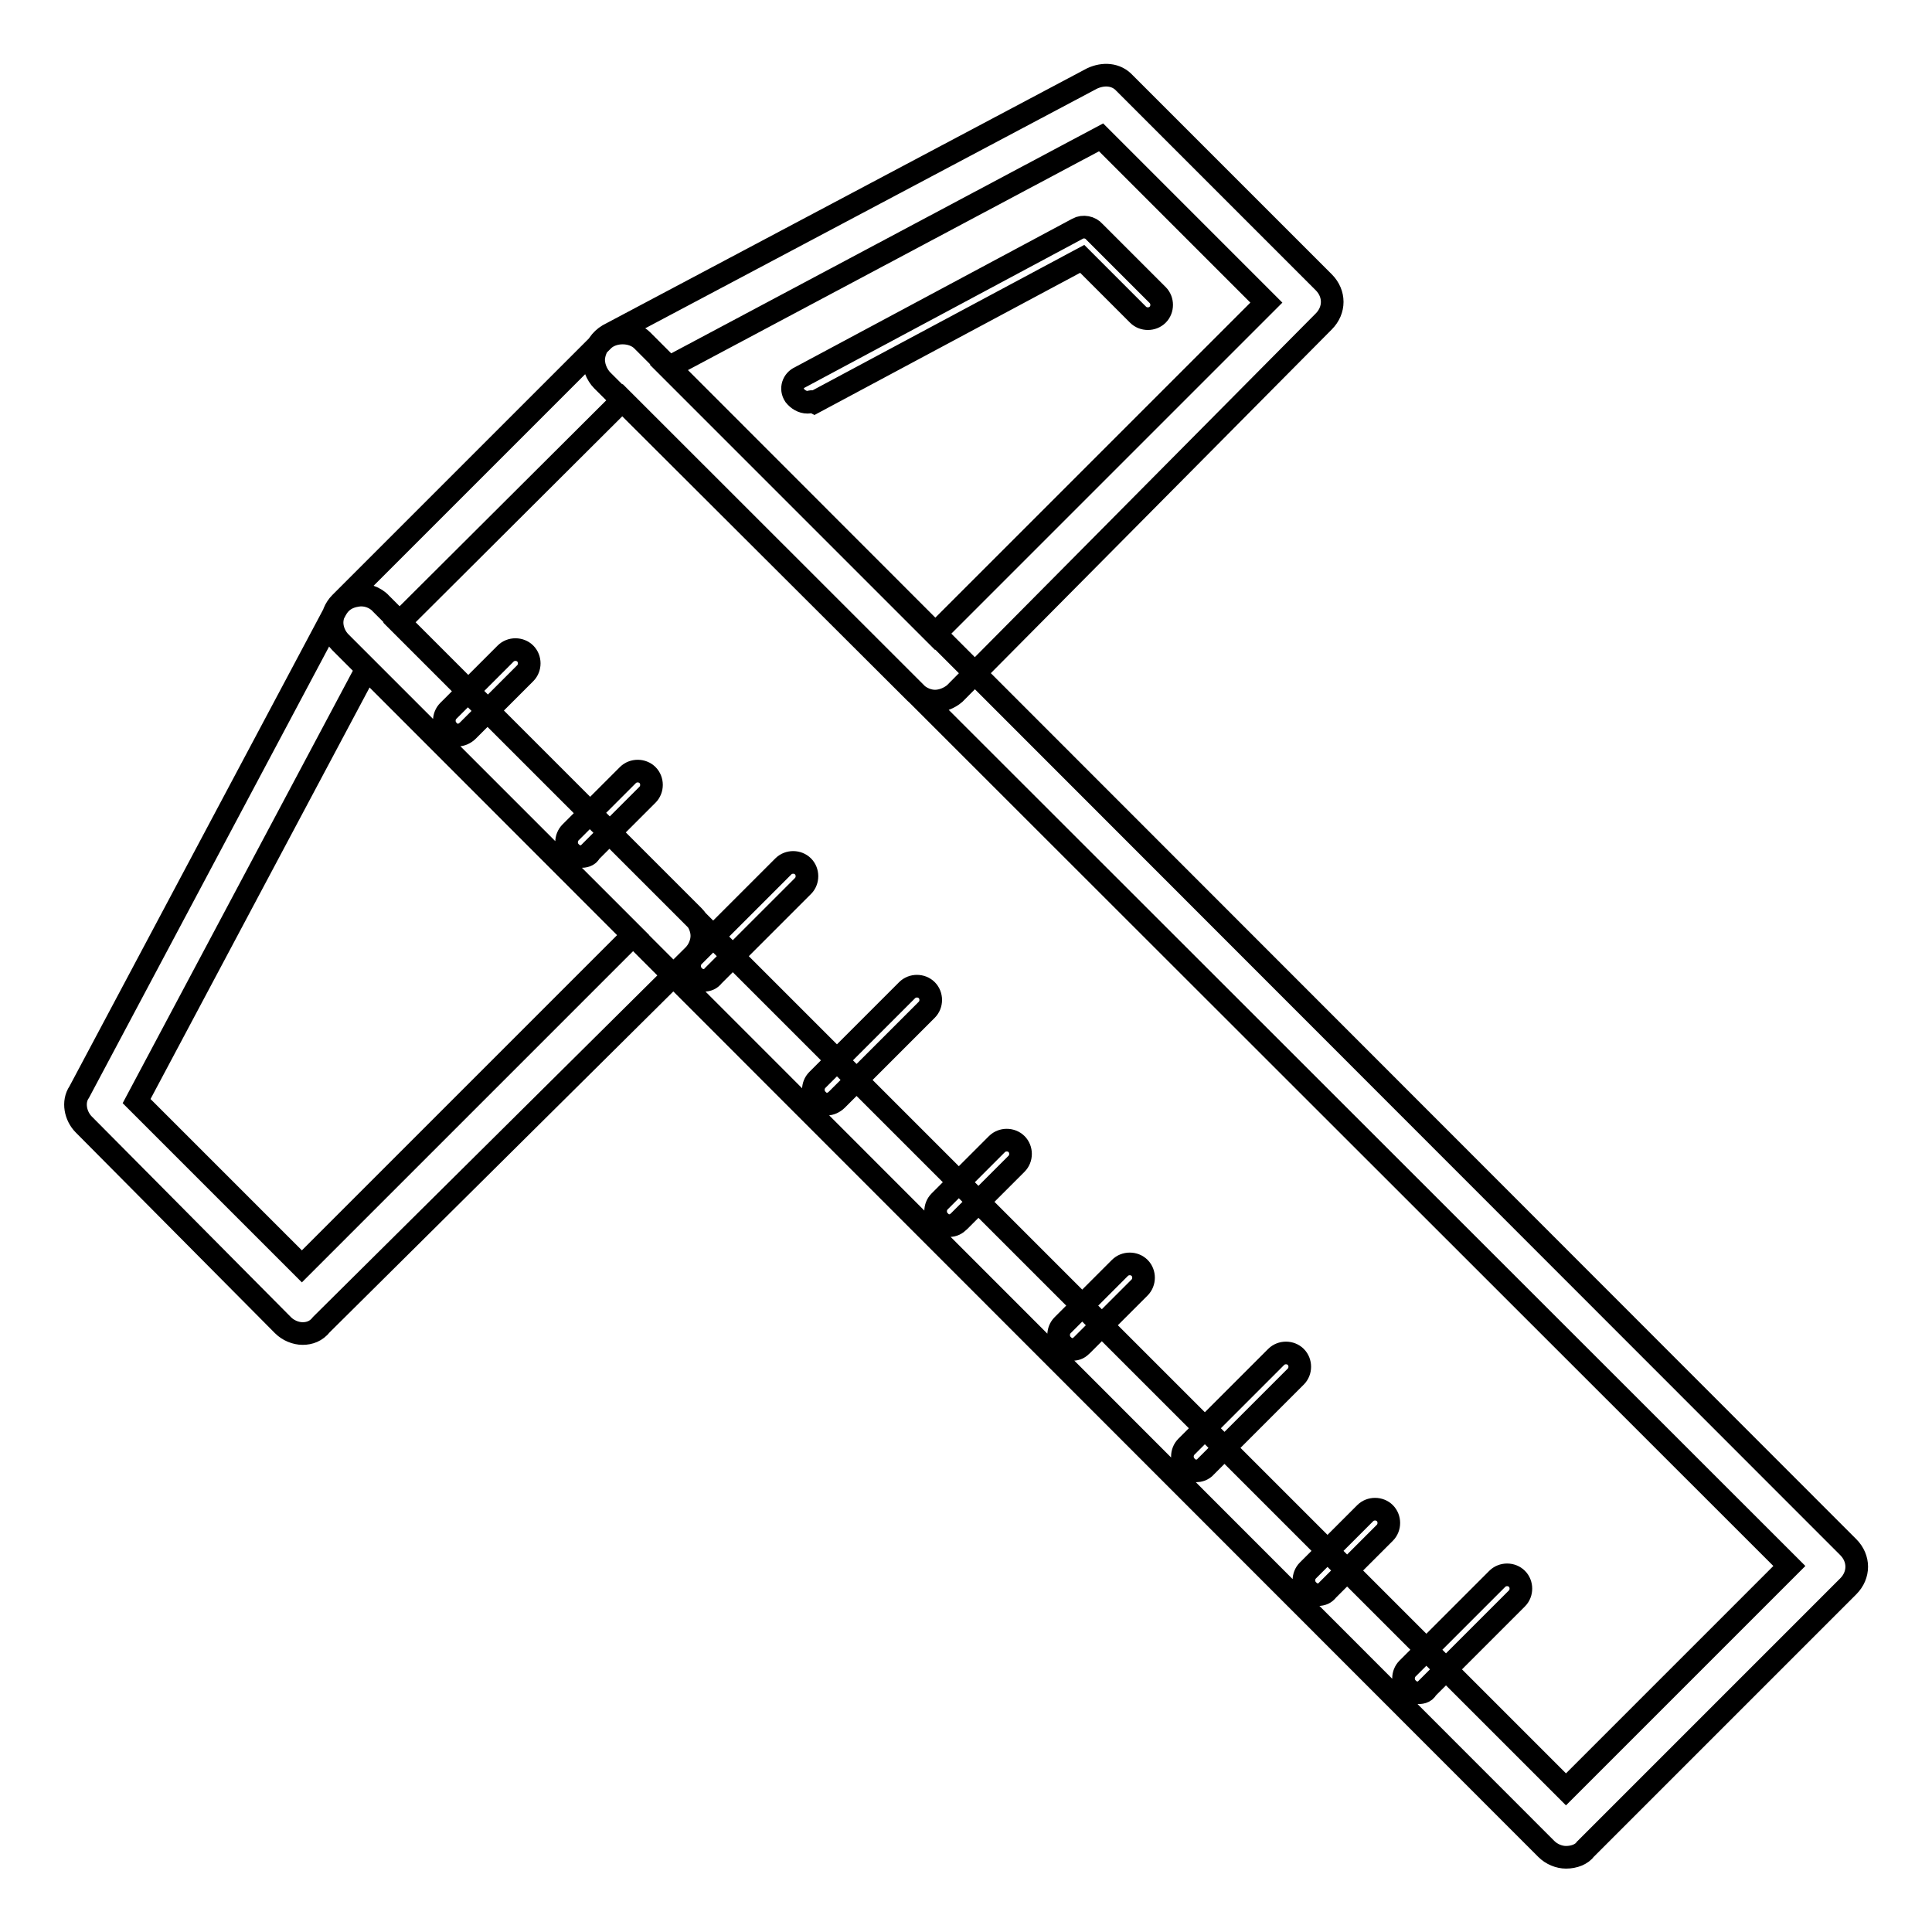 <?xml version="1.0" encoding="utf-8"?>
<!-- Svg Vector Icons : http://www.onlinewebfonts.com/icon -->
<!DOCTYPE svg PUBLIC "-//W3C//DTD SVG 1.1//EN" "http://www.w3.org/Graphics/SVG/1.1/DTD/svg11.dtd">
<svg version="1.1" xmlns="http://www.w3.org/2000/svg" xmlns:xlink="http://www.w3.org/1999/xlink" x="0px" y="0px" viewBox="0 0 256 256" enable-background="new 0 0 256 256" xml:space="preserve">
<g> <path stroke-width="3" fill-opacity="0" stroke="#000000"  d="M207.5,246.1c-0.9,0-1.9-0.4-2.6-1.1L45.1,85.1c-0.7-0.7-1.1-1.7-1.1-2.6s0.4-1.9,1.1-2.6l34.8-34.8 c1.3-1.3,3.9-1.3,5.2,0L244.9,205c1.5,1.5,1.5,3.7,0,5.2l-34.8,34.8C209.6,245.7,208.6,246.1,207.5,246.1L207.5,246.1z M52.9,82.5 l154.6,154.6l29.6-29.6L82.5,53L52.9,82.5z M123.9,92.9c-0.9,0-1.9-0.4-2.6-1.1L79.8,50.4c-0.7-0.7-1.3-2-1.1-3.2s0.9-2.2,1.9-2.8 l64.1-34c1.5-0.7,3.2-0.6,4.3,0.6l26.4,26.4c1.5,1.5,1.5,3.7,0,5.2l-48.9,49.3C125.8,92.5,124.8,92.9,123.9,92.9z M88.6,48.7 L123.9,84l43.9-43.9l-21.9-21.9L88.6,48.7z M107,53.3c-0.7,0-1.3-0.4-1.7-0.9c-0.6-0.9-0.2-2,0.7-2.4l36.8-19.7 c0.7-0.4,1.7-0.2,2.2,0.4l8.4,8.4c0.7,0.7,0.7,1.9,0,2.6c-0.7,0.7-1.9,0.7-2.6,0l-7.4-7.4l-35.5,19C107.5,53.1,107.4,53.3,107,53.3 z M40.1,176.7c-0.9,0-1.9-0.4-2.6-1.1L11.1,149c-1.1-1.1-1.5-3-0.6-4.3l34-63.9c0.6-1.1,1.5-1.7,2.8-1.9c1.1-0.2,2.4,0.2,3.2,1.1 l41.4,41.4c0.7,0.7,1.1,1.7,1.1,2.6s-0.4,1.9-1.1,2.6l-49.3,48.9C41.9,176.4,41,176.7,40.1,176.7z M18.1,145.9l21.9,21.9l43.9-43.9 L48.6,88.6L18.1,145.9z M60.7,97.4c-0.6,0-0.9-0.2-1.3-0.6c-0.7-0.7-0.7-1.9,0-2.6l7.6-7.6c0.7-0.7,1.9-0.7,2.6,0 c0.7,0.7,0.7,1.9,0,2.6L62,96.8C61.6,97.2,61.1,97.4,60.7,97.4z M174.6,211.3c-0.6,0-0.9-0.2-1.3-0.6c-0.7-0.7-0.7-1.9,0-2.6 l7.6-7.6c0.7-0.7,1.9-0.7,2.6,0s0.7,1.9,0,2.6l-7.6,7.6C175.6,211.1,175.2,211.3,174.6,211.3L174.6,211.3z M93.2,129.9 c-0.6,0-0.9-0.2-1.3-0.6c-0.7-0.7-0.7-1.9,0-2.6l11.9-11.9c0.7-0.7,1.9-0.7,2.6,0c0.7,0.7,0.7,1.9,0,2.6l-11.9,11.9 C94.2,129.7,93.8,129.9,93.2,129.9z M76.9,113.5c-0.6,0-0.9-0.2-1.3-0.6c-0.7-0.7-0.7-1.9,0-2.6l7.6-7.6c0.7-0.7,1.9-0.7,2.6,0 c0.7,0.7,0.7,1.9,0,2.6l-7.6,7.6C78,113.4,77.4,113.5,76.9,113.5z M109.6,146.3c-0.6,0-0.9-0.2-1.3-0.6c-0.7-0.7-0.7-1.9,0-2.6 l11.9-11.9c0.7-0.7,1.9-0.7,2.6,0c0.7,0.7,0.7,1.9,0,2.6l-11.9,11.9C110.5,146.1,110,146.3,109.6,146.3z M125.8,162.4 c-0.6,0-0.9-0.2-1.3-0.6c-0.7-0.7-0.7-1.9,0-2.6l7.6-7.6c0.7-0.7,1.9-0.7,2.6,0c0.7,0.7,0.7,1.9,0,2.6l-7.6,7.6 C126.7,162.2,126.3,162.4,125.8,162.4z M158.5,194.9c-0.6,0-0.9-0.2-1.3-0.6c-0.7-0.7-0.7-1.9,0-2.6l11.9-11.9 c0.7-0.7,1.9-0.7,2.6,0c0.7,0.7,0.7,1.9,0,2.6l-11.9,11.9C159.4,194.8,158.8,194.9,158.5,194.9L158.5,194.9z M142.1,178.8 c-0.6,0-0.9-0.2-1.3-0.6c-0.7-0.7-0.7-1.9,0-2.6l7.6-7.6c0.7-0.7,1.9-0.7,2.6,0s0.7,1.9,0,2.6l-7.6,7.6 C143,178.6,142.7,178.8,142.1,178.8L142.1,178.8z M187.8,224.3c-0.6,0-0.9-0.2-1.3-0.6c-0.7-0.7-0.7-1.9,0-2.6l11.9-11.9 c0.7-0.7,1.9-0.7,2.6,0c0.7,0.7,0.7,1.9,0,2.6l-11.9,11.9C188.8,224.3,188.2,224.3,187.8,224.3L187.8,224.3z"/></g>
</svg>